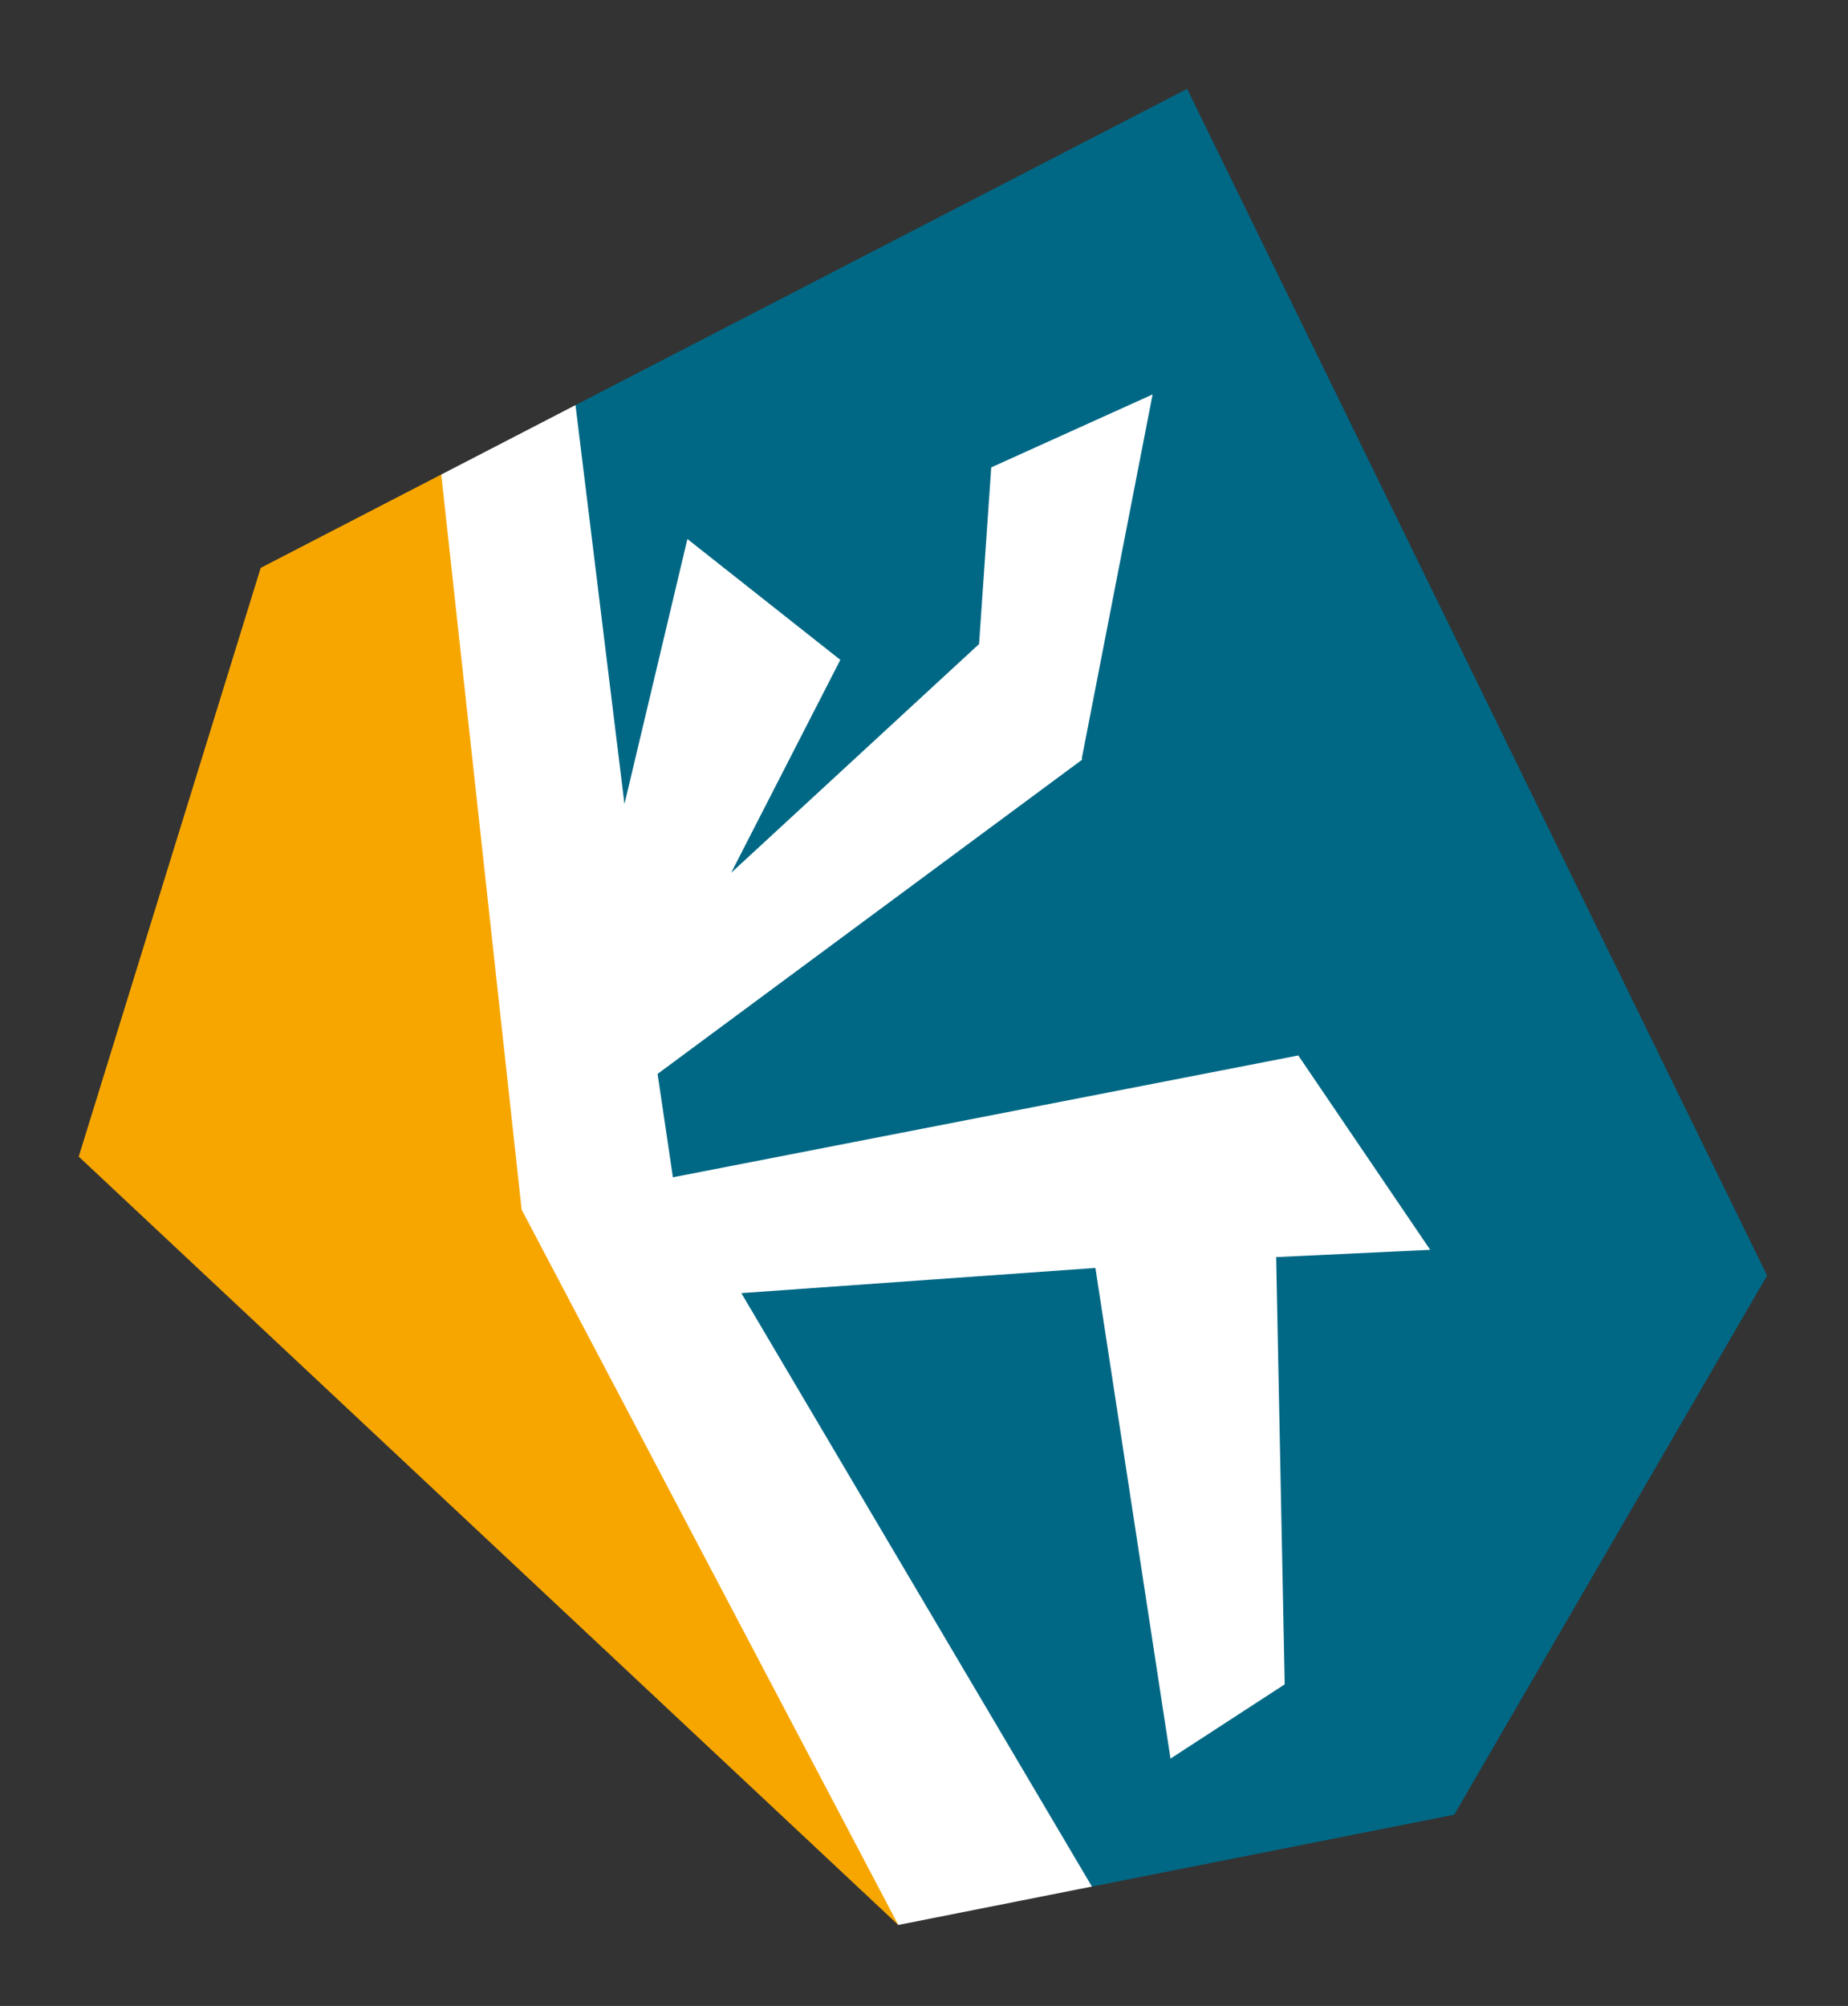 <?xml version="1.0" encoding="utf-8"?>
<!-- Generator: Adobe Illustrator 16.0.4, SVG Export Plug-In . SVG Version: 6.00 Build 0)  -->
<!DOCTYPE svg PUBLIC "-//W3C//DTD SVG 1.1//EN" "http://www.w3.org/Graphics/SVG/1.1/DTD/svg11.dtd">
<svg version="1.1" id="Ebene_1" xmlns="http://www.w3.org/2000/svg" xmlns:xlink="http://www.w3.org/1999/xlink" x="0px" y="0px"
	 width="137px" height="148.667px" viewBox="-12.833 -28.333 137 148.667" enable-background="new -12.833 -28.333 137 148.667"
	 xml:space="preserve">
<rect x="-12.833" y="-28.333" width="137" height="148.667" fill="#333333" stroke="none"/>
<polygon fill="#646363" points="212.497,-75.642 202.545,-70.5 189.158,-63.58 181.79,-39.746 175.668,-19.946 216.566,18.385 
	236.426,37 250.781,34.154 277.641,28.828 300.833,-11.132 257.84,-99.08 "/>
<g>
	<defs>
		<polygon id="SVGID_1_" points="212.496,-75.642 202.544,-70.499 189.159,-63.58 181.79,-39.745 175.668,-19.947 216.565,18.384 
			236.426,37 250.782,34.154 277.641,28.829 300.832,-11.131 257.839,-99.08 		"/>
	</defs>
	<clipPath id="SVGID_2_">
		<use xlink:href="#SVGID_1_"  overflow="visible"/>
	</clipPath>
	<path clip-path="url(#SVGID_2_)" fill="none" stroke="#FFFFFF" stroke-width="1.5" stroke-miterlimit="10" d="M278.217-6.559
		c-0.572-2.611-1.222-5.57-1.748-8.867c-1.986-12.441-11.83-33.656-17.455-39.821c-2.289-2.509-3.346-4.629-4.367-6.679
		c-1.383-2.773-2.687-5.391-6.92-8.476c-2.455-1.789-5.553-2.696-9.203-2.696c-4.062,0-7.94,1.093-10.506,1.815
		c-0.717,0.202-1.271,0.357-1.717,0.462l-0.662,0.155c-3.765,0.88-10.066,2.354-11.146,4.026c-1.154,1.781-0.131,9.433,1.148,13.481
		c0.983,3.113,3.121,4.107,3.994,4.391l0.383,0.125l0.108,0.388c0.275,0.989,1.183,3.314,3.667,3.562
		c2.412,0.243,4.028-2.012,4.61-2.991l0.288-0.484l0.544,0.141c0.965,0.248,2.844-0.064,3.803-0.32l0.338-0.091l0.287,0.202
		c0.333,0.235,0.922,0.515,1.835,0.515c2.422,0,6.03-3.077,6.689-4.285c0.147-0.272,0.238-0.59,0.269-0.945l0.128-1.504l1.121,1.01
		c3.186,2.869,8.161,8.419,5.693,13.354c-2.771,5.54-3.822,18.053-4.078,21.756l-0.107,1.539l-1.144-1.034
		c-5.123-4.626-12.854-5.598-18.44-5.598c-4.807,0-8.799,0.68-10.293,0.972l-0.625,0.122l-0.222-0.597
		c-2.237-6.026-8.304-10.692-17.54-13.495c-7.232-2.195-13.716-2.49-13.988-2.502l-1.213-0.067c-0.996,0.022-1.99,0.044-2.986,0.066
		c-5.396,7.005-10.795,14.01-16.191,21.015c15.994,11.133,31.99,22.267,47.984,33.4l6.262,2.192
		c2.732,0.876,5.755,1.626,8.962,2.222c3.487,0.648,7.146,0.977,10.873,0.977c19.544-0.001,36.638-8.914,40.653-12.16
		C280.924,5.791,279.788,0.611,278.217-6.559z"/>
</g>
<g>
	<polygon fill="#646363" points="-160.172,117.696 -173.702,161.458 -112.762,218.573 -71.426,210.378 -48.167,170.3 
		-91.287,82.091 	"/>
</g>
<g>
	<defs>
		<polygon id="SVGID_3_" points="-160.173,117.696 -173.701,161.46 -112.762,218.575 -71.426,210.378 -48.167,170.3 -91.287,82.091 
					"/>
	</defs>
	<clipPath id="SVGID_4_">
		<use xlink:href="#SVGID_3_"  overflow="visible"/>
	</clipPath>
	
		<polygon clip-path="url(#SVGID_4_)" fill="none" stroke="#FFFFFF" stroke-width="1.501" stroke-linejoin="round" stroke-miterlimit="10" points="
		-73.209,168.388 -83.018,153.938 -129.521,162.995 -130.661,155.31 -99.075,131.937 -99.122,131.88 -93.852,104.794 
		-105.851,110.218 -106.756,123.354 -125.19,140.356 -117.072,124.528 -128.444,115.544 -133.125,135.247 -137.104,103.579 
		-147.041,108.583 -140.769,165.403 -112.084,219.667 -97.286,217.665 -124.433,171.606 -98.105,169.733 -92.522,206.212 
		-84.031,200.69 -84.664,168.927 	"/>
</g>
<g>
	<polygon fill="#006885" points="53.761,104.331 68.114,111.488 94.975,106.161 118.167,66.202 75.173,-21.745 29.831,1.691 
		25.981,12.883 31.93,57.18 	"/>
	<polygon fill="#F7A600" points="29.077,16.636 19.879,6.835 6.493,13.755 -6.997,57.387 53.761,114.334 58.959,107.033 
		33.131,62.435 	"/>
	<polygon fill="#FFFFFF" points="93.194,64.296 83.415,49.892 37.053,58.921 35.917,51.258 67.406,27.957 67.36,27.901 72.614,0.9 
		60.651,6.307 59.749,19.4 41.372,36.352 49.463,20.571 38.127,11.615 33.461,31.257 29.831,1.691 19.879,6.836 25.839,61.321 
		53.761,114.333 68.115,111.487 42.125,67.505 68.374,65.638 73.941,102.003 82.407,96.501 81.774,64.836 	"/>
</g>
<polygon fill="#863357" points="-108.493,-132.744 -153.837,-109.307 -163.788,-104.165 -177.175,-97.245 -184.542,-73.411 
	-162.317,-53.612 -149.767,-15.28 -129.906,3.335 -115.553,0.489 -88.692,-4.837 -65.5,-44.798 "/>
<g>
	<path fill="#FFFFFF" d="M-87.383-40.386c-0.572-2.609-1.22-5.568-1.74-8.824c-2.004-12.551-11.953-33.974-17.641-40.208
		c-2.219-2.432-3.252-4.506-4.251-6.51c-1.423-2.854-2.767-5.553-7.149-8.746c-2.586-1.884-5.83-2.84-9.645-2.84
		c-4.163,0-8.102,1.109-10.709,1.844c-0.663,0.187-1.231,0.348-1.684,0.453l-0.661,0.155c-5.46,1.277-10.457,2.57-11.607,4.349
		c-1.415,2.187-0.116,10.383,1.063,14.115c1.081,3.42,3.441,4.542,4.479,4.879c0.312,1.121,1.362,3.813,4.315,4.107
		c2.797,0.281,4.62-2.161,5.33-3.356c1.205,0.312,3.315-0.09,4.182-0.32c0.409,0.289,1.147,0.65,2.269,0.65
		c2.77,0,6.586-3.28,7.346-4.676c0.22-0.402,0.324-0.83,0.358-1.241c2.666,2.401,7.823,7.863,5.524,12.461
		c-2.783,5.566-3.848,17.6-4.156,22.04c-5.259-4.75-13.09-5.791-18.942-5.791c-4.864,0-8.902,0.686-10.437,0.985
		c-2.324-6.258-8.538-11.072-18.026-13.951c-7.314-2.22-13.897-2.521-14.174-2.533l-1.204-0.066l-6.12,19.799l40.897,38.33
		c2.758,0.885,5.779,1.639,9.075,2.252c3.533,0.656,7.238,0.99,11.01,0.99c19.747-0.002,37.056-9.037,41.125-12.328
		C-84.577-27.581-85.754-32.952-87.383-40.386"/>
</g>
</svg>
